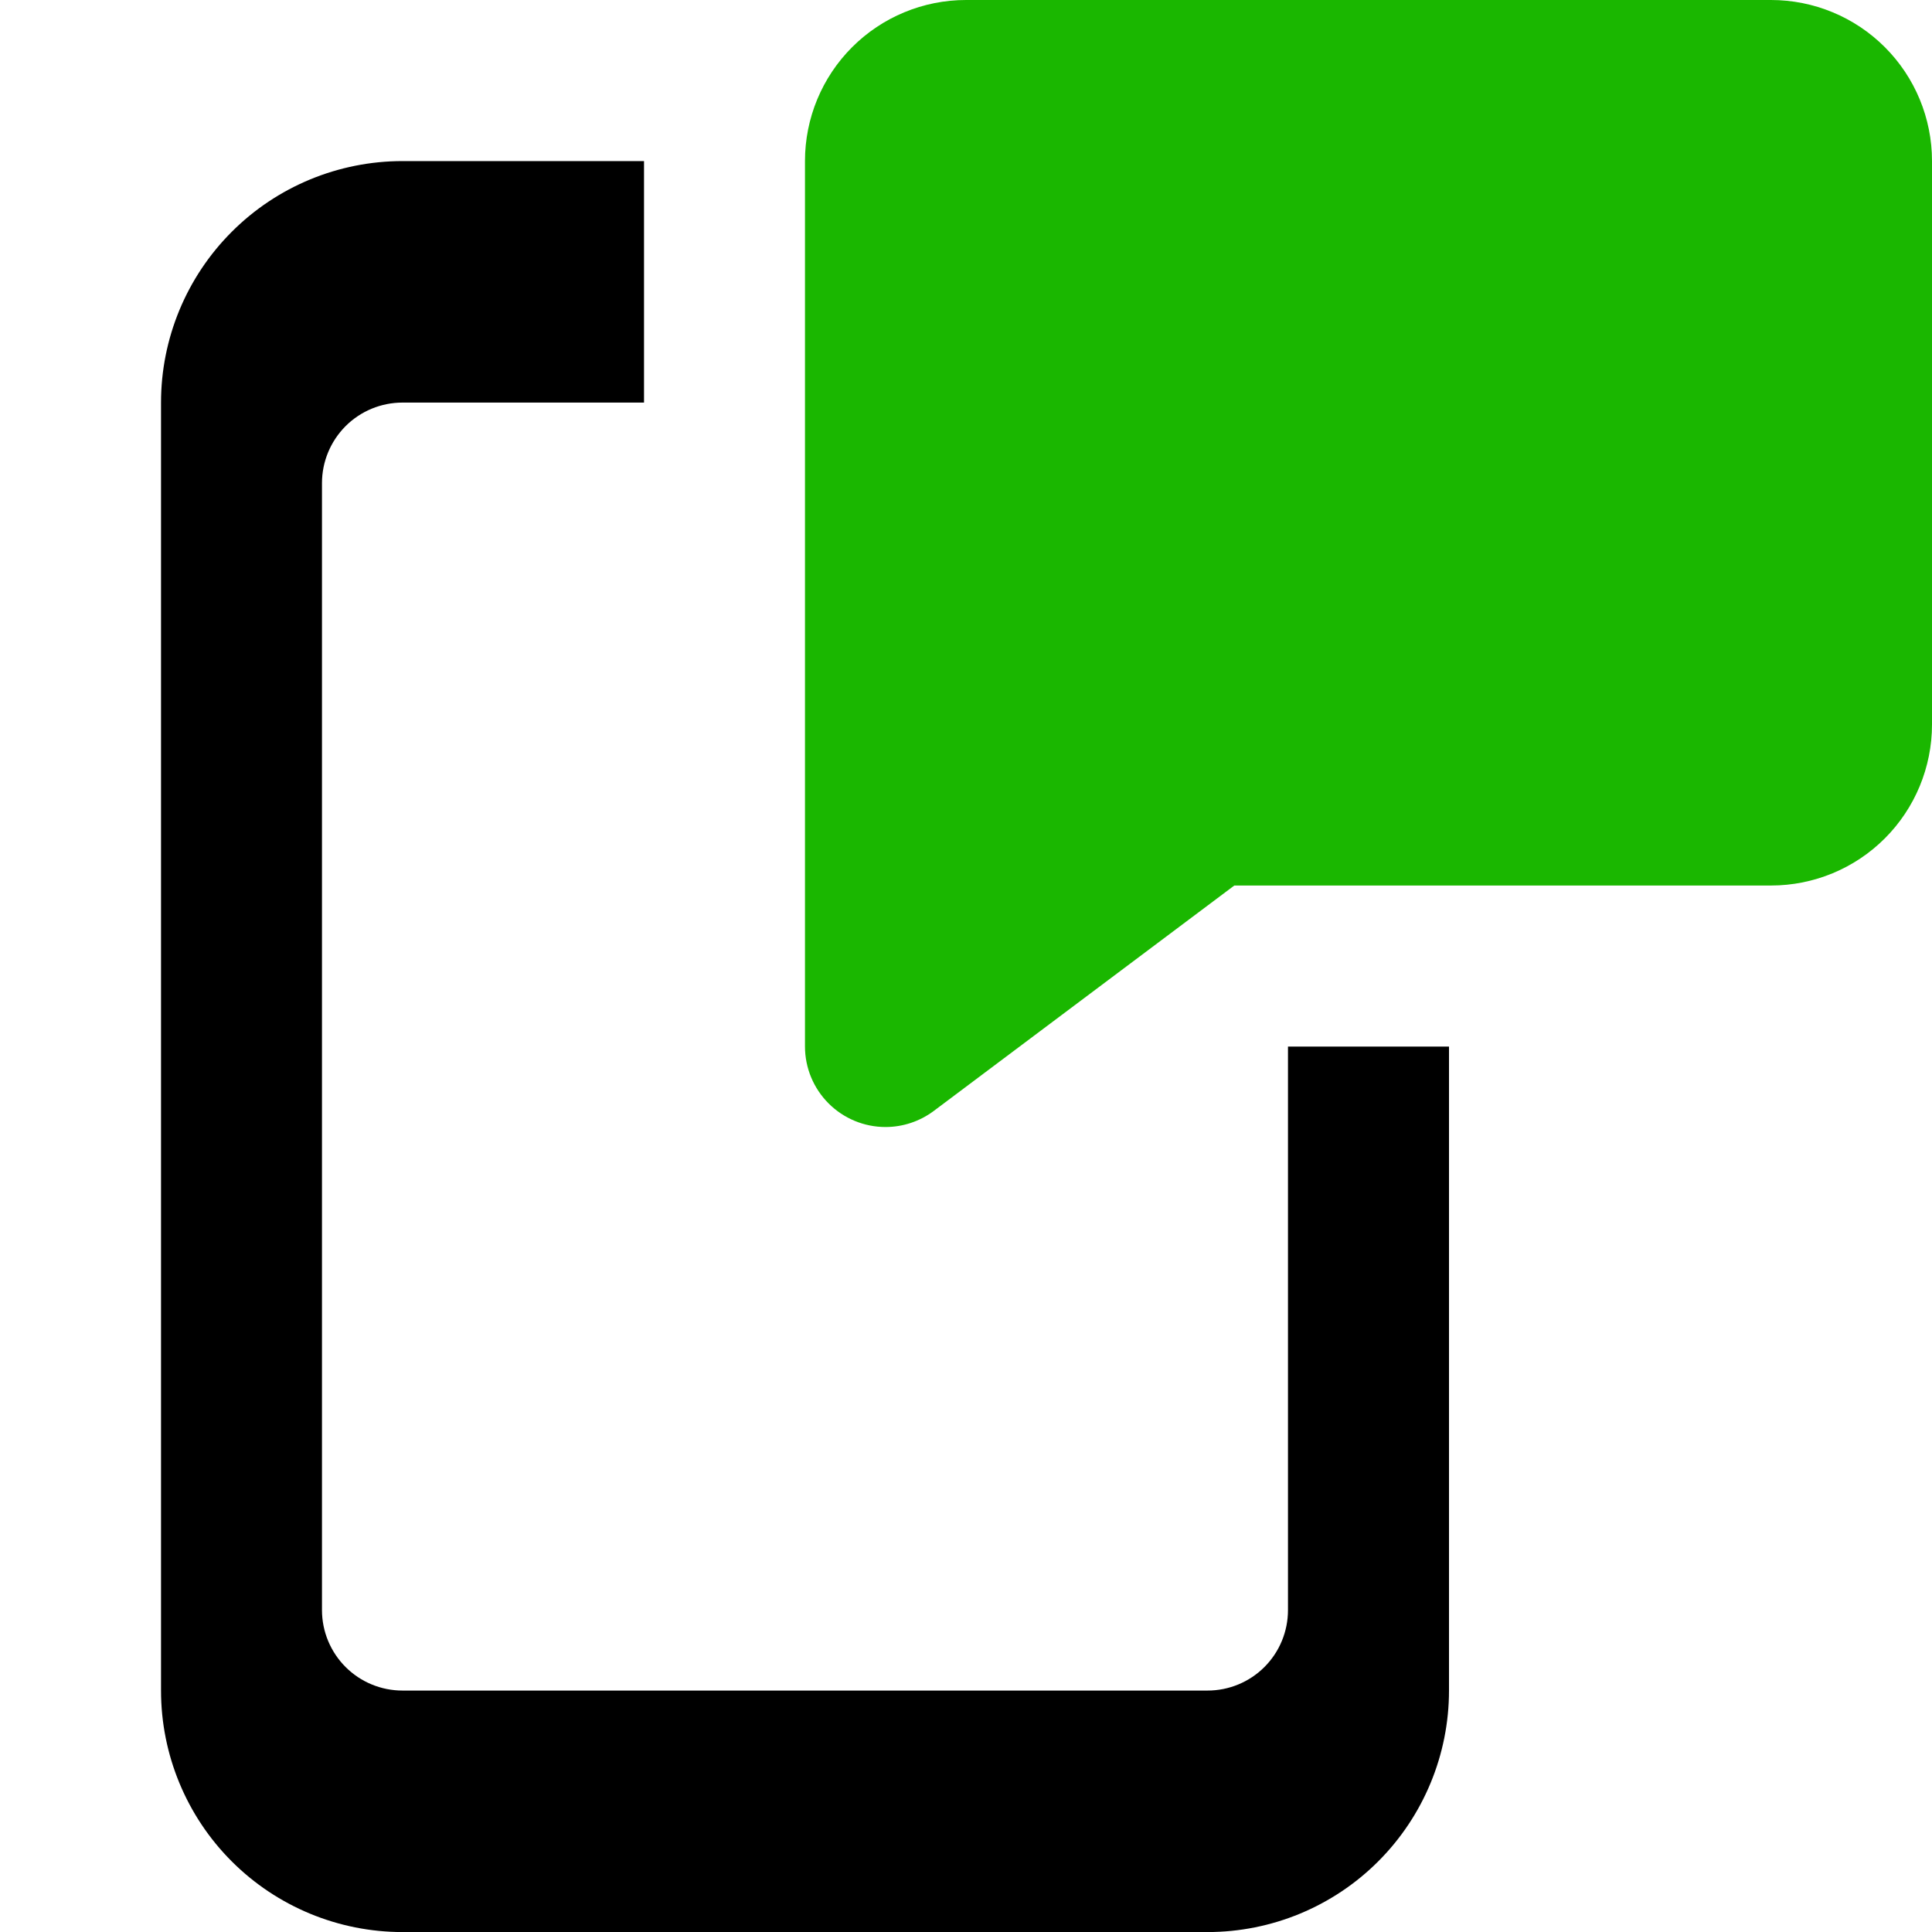 <svg width="32" height="32" viewBox="0 0 32 32" fill="none" xmlns="http://www.w3.org/2000/svg">
<g clip-path="url(#clip0_1116_5419)">
<path d="M14.667 18.667C14.313 18.667 13.974 18.526 13.724 18.276C13.474 18.026 13.333 17.687 13.333 17.333V2.667C13.333 1.959 13.614 1.281 14.114 0.781C14.614 0.281 15.293 0 16 0L29.333 0C30.041 0 30.719 0.281 31.219 0.781C31.719 1.281 32 1.959 32 2.667V12C32 12.707 31.719 13.386 31.219 13.886C30.719 14.386 30.041 14.667 29.333 14.667H20.444L15.467 18.4C15.236 18.573 14.955 18.667 14.667 18.667Z" fill="#1AB700"/>
<path d="M21.333 17.335V26.668C21.333 27.022 21.193 27.361 20.943 27.611C20.693 27.861 20.354 28.001 20 28.001H6.667C6.313 28.001 5.974 27.861 5.724 27.611C5.474 27.361 5.333 27.022 5.333 26.668V8.001C5.333 7.648 5.474 7.309 5.724 7.058C5.974 6.808 6.313 6.668 6.667 6.668H10.667V2.668H6.667C5.606 2.668 4.588 3.089 3.838 3.84C3.088 4.59 2.667 5.607 2.667 6.668V28.001C2.667 29.062 3.088 30.08 3.838 30.83C4.588 31.58 5.606 32.001 6.667 32.001H20C21.061 32.001 22.078 31.58 22.828 30.83C23.578 30.08 24 29.062 24 28.001V17.335H21.333Z" fill="black"/>
</g>
<defs>
<clipPath id="clip0_1116_5419">
<rect width="32" height="32" fill="white"/>
</clipPath>
</defs>
</svg>
